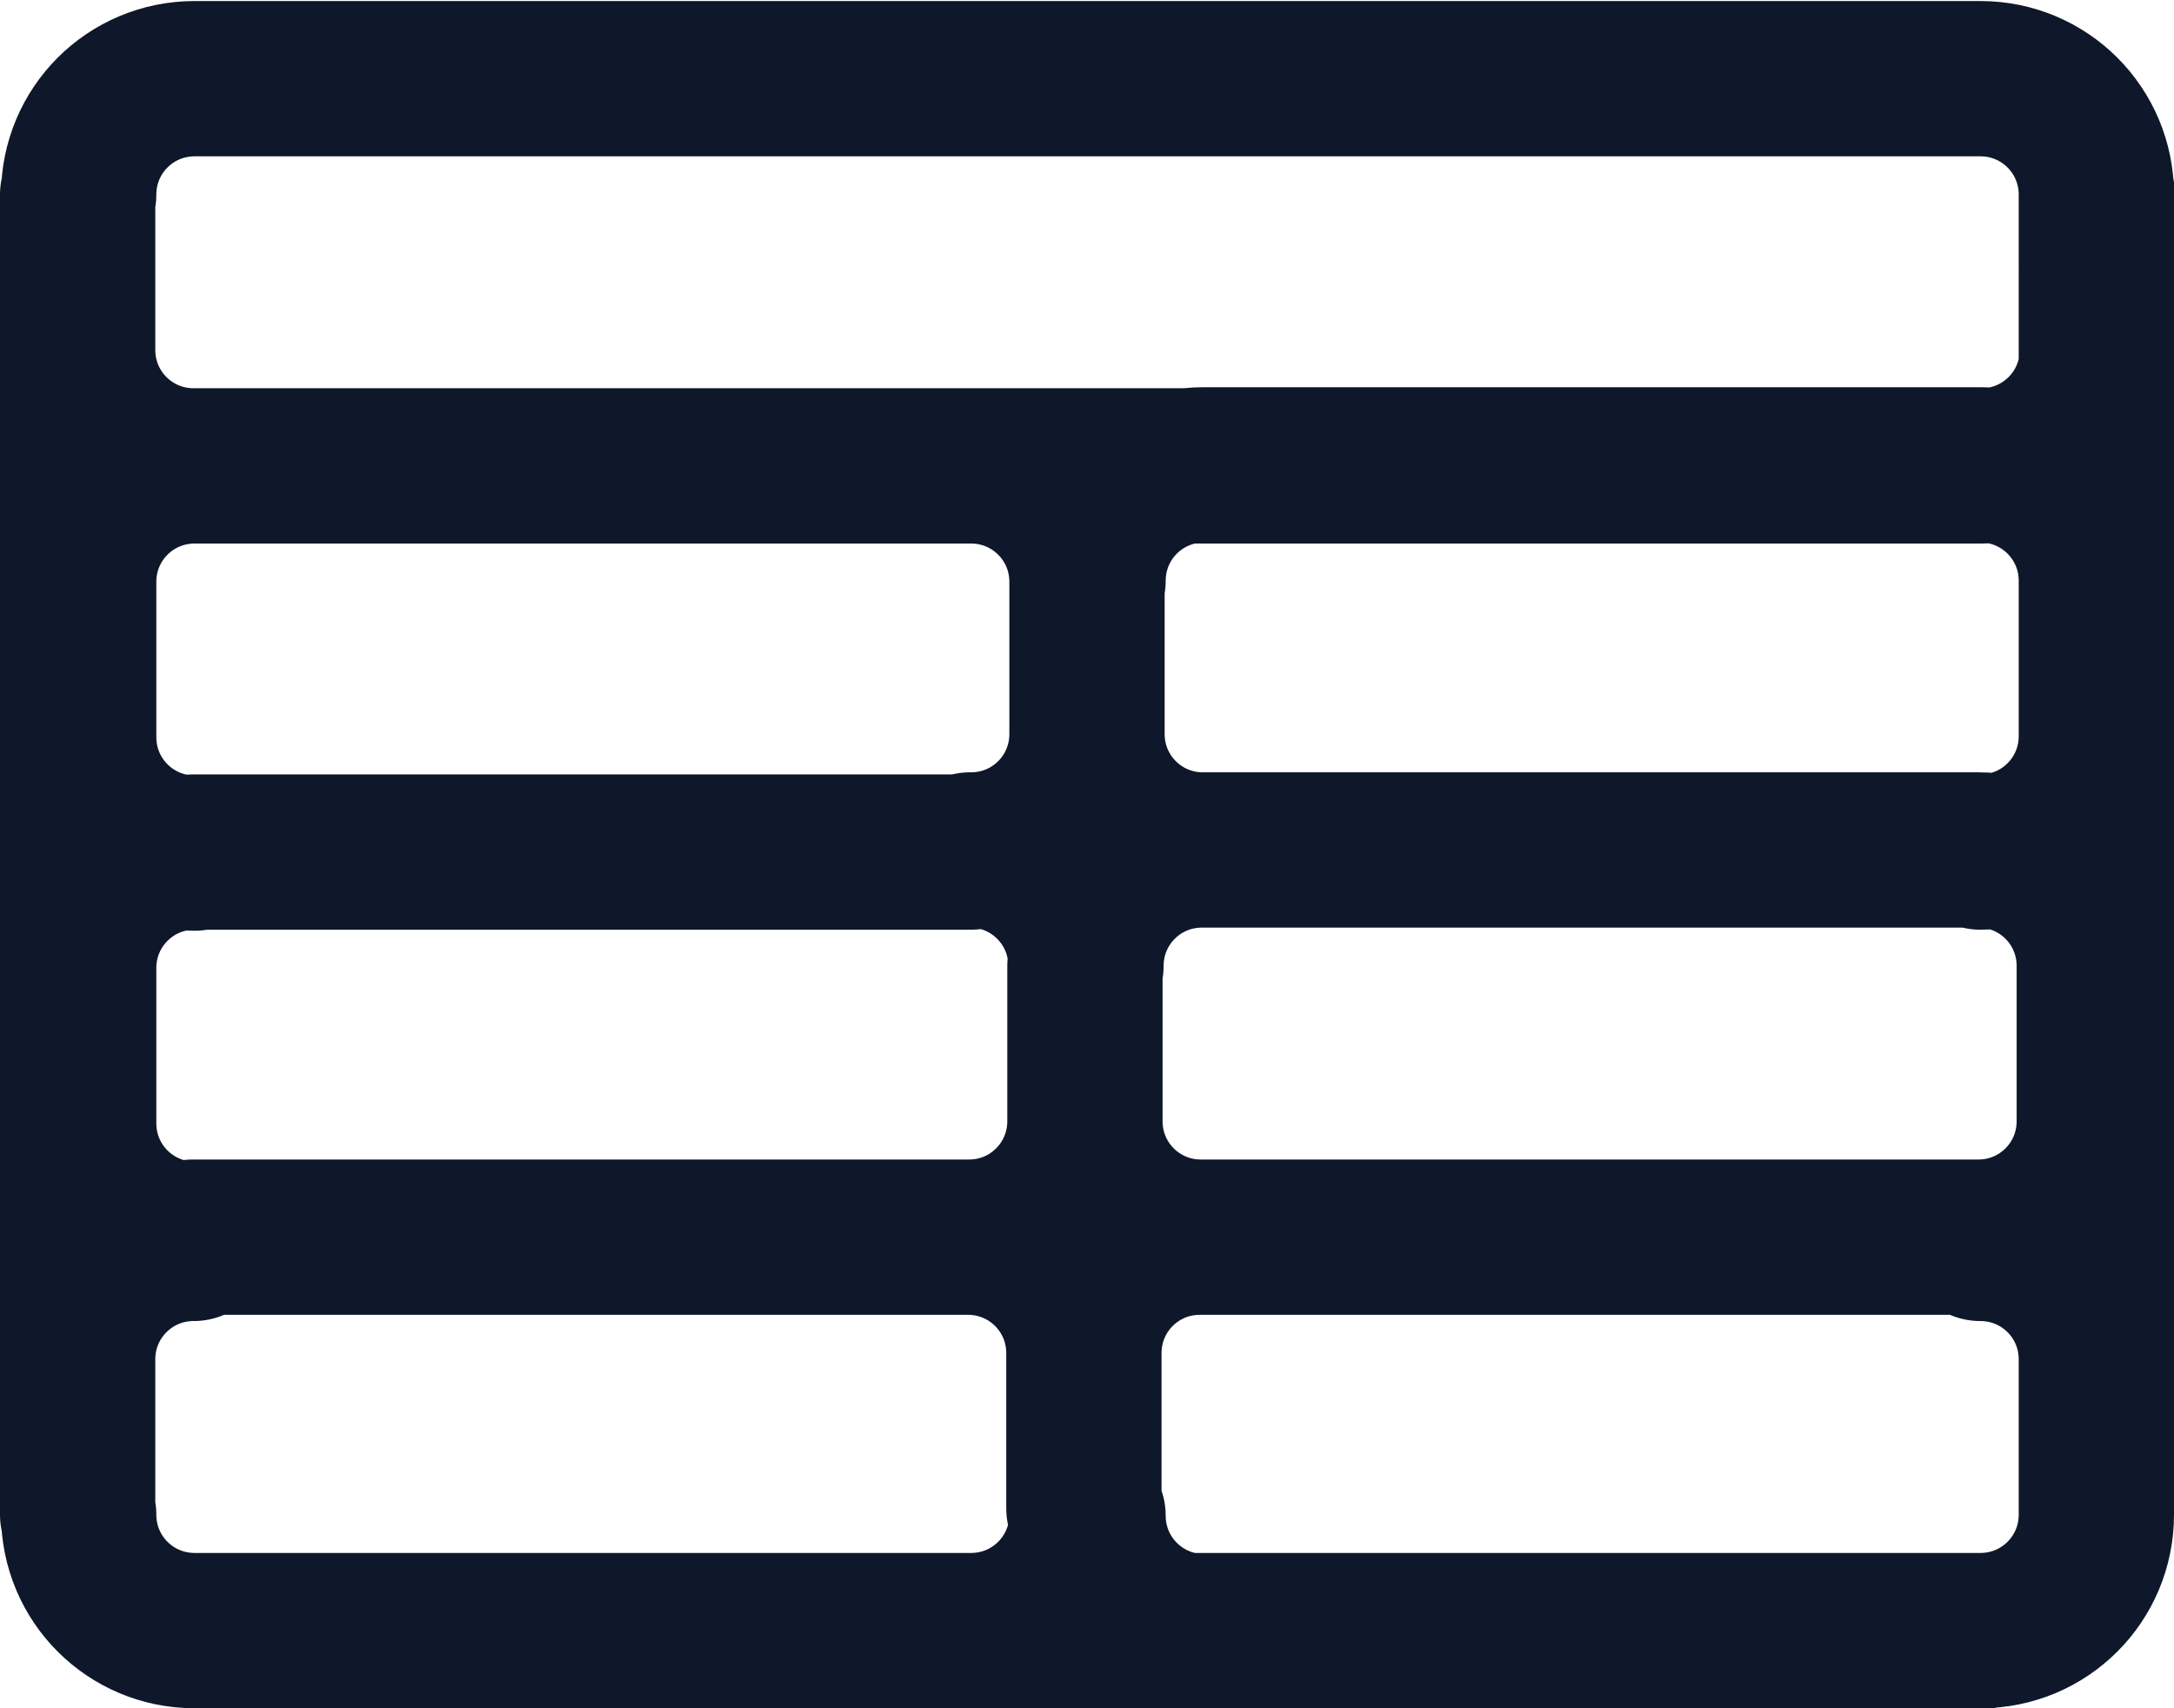 <?xml version="1.0" encoding="UTF-8"?>
<svg id="Layer_2" data-name="Layer 2" xmlns="http://www.w3.org/2000/svg" viewBox="0 0 21 16.5">
  <defs>
    <style>
      .cls-1 {
        fill: none;
        stroke: #0f172a;
        stroke-linecap: round;
        stroke-linejoin: round;
        stroke-width: 1.5px;
      }
    </style>
  </defs>
  <g id="Layer_1-2" data-name="Layer 1">
    <path class="cls-1" d="m1.88,15.75h17.25m-17.25,0c-.62,0-1.12-.5-1.12-1.12m1.12,1.12h7.5c.62,0,1.12-.5,1.12-1.12m-9.75,0V1.88m0,12.75v-1.5c0-.62.5-1.12,1.12-1.12m18.38,2.62V1.88m0,12.75c0,.62-.5,1.12-1.12,1.12m1.12-1.12v-1.5c0-.62-.5-1.12-1.12-1.12m0,3.75h-7.5c-.62,0-1.12-.5-1.12-1.12M20.25,1.88c0-.62-.5-1.12-1.12-1.12H1.88c-.62,0-1.12.5-1.12,1.12m19.5,0v1.5c0,.62-.5,1.12-1.12,1.12M.75,1.88v1.5c0,.62.5,1.12,1.12,1.12m0,0h17.25M1.88,4.5h7.5c.62,0,1.12.5,1.12,1.12M1.88,4.5c-.62,0-1.12.5-1.12,1.12v1.5c0,.62.5,1.12,1.12,1.12m17.25-3.75h-7.5c-.62,0-1.12.5-1.12,1.12m8.62-1.12c.62,0,1.12.5,1.12,1.12v1.5c0,.62-.5,1.12-1.12,1.12m-17.25,0h7.5m-7.5,0c-.62,0-1.12.5-1.12,1.12v1.5c0,.62.5,1.12,1.12,1.12m8.62-4.88v-1.5m0,1.5c0,.62-.5,1.12-1.12,1.12m1.12-1.12c0,.62.5,1.12,1.12,1.12m-2.25,0c.62,0,1.12.5,1.12,1.12m1.12-1.12h7.5m-7.5,0c-.62,0-1.12.5-1.12,1.12m8.62-1.12c.62,0,1.12.5,1.12,1.12v1.5c0,.62-.5,1.12-1.12,1.12m-17.25,0h7.5m1.12-1.12v-1.5m0,1.5c0,.62-.5,1.12-1.12,1.12m1.12-1.12c0,.62.5,1.12,1.12,1.12m-2.25,0c.62,0,1.12.5,1.12,1.12m0,1.5v-1.5m0,0c0-.62.5-1.12,1.12-1.12m0,0h7.5"/>
  </g>
</svg>